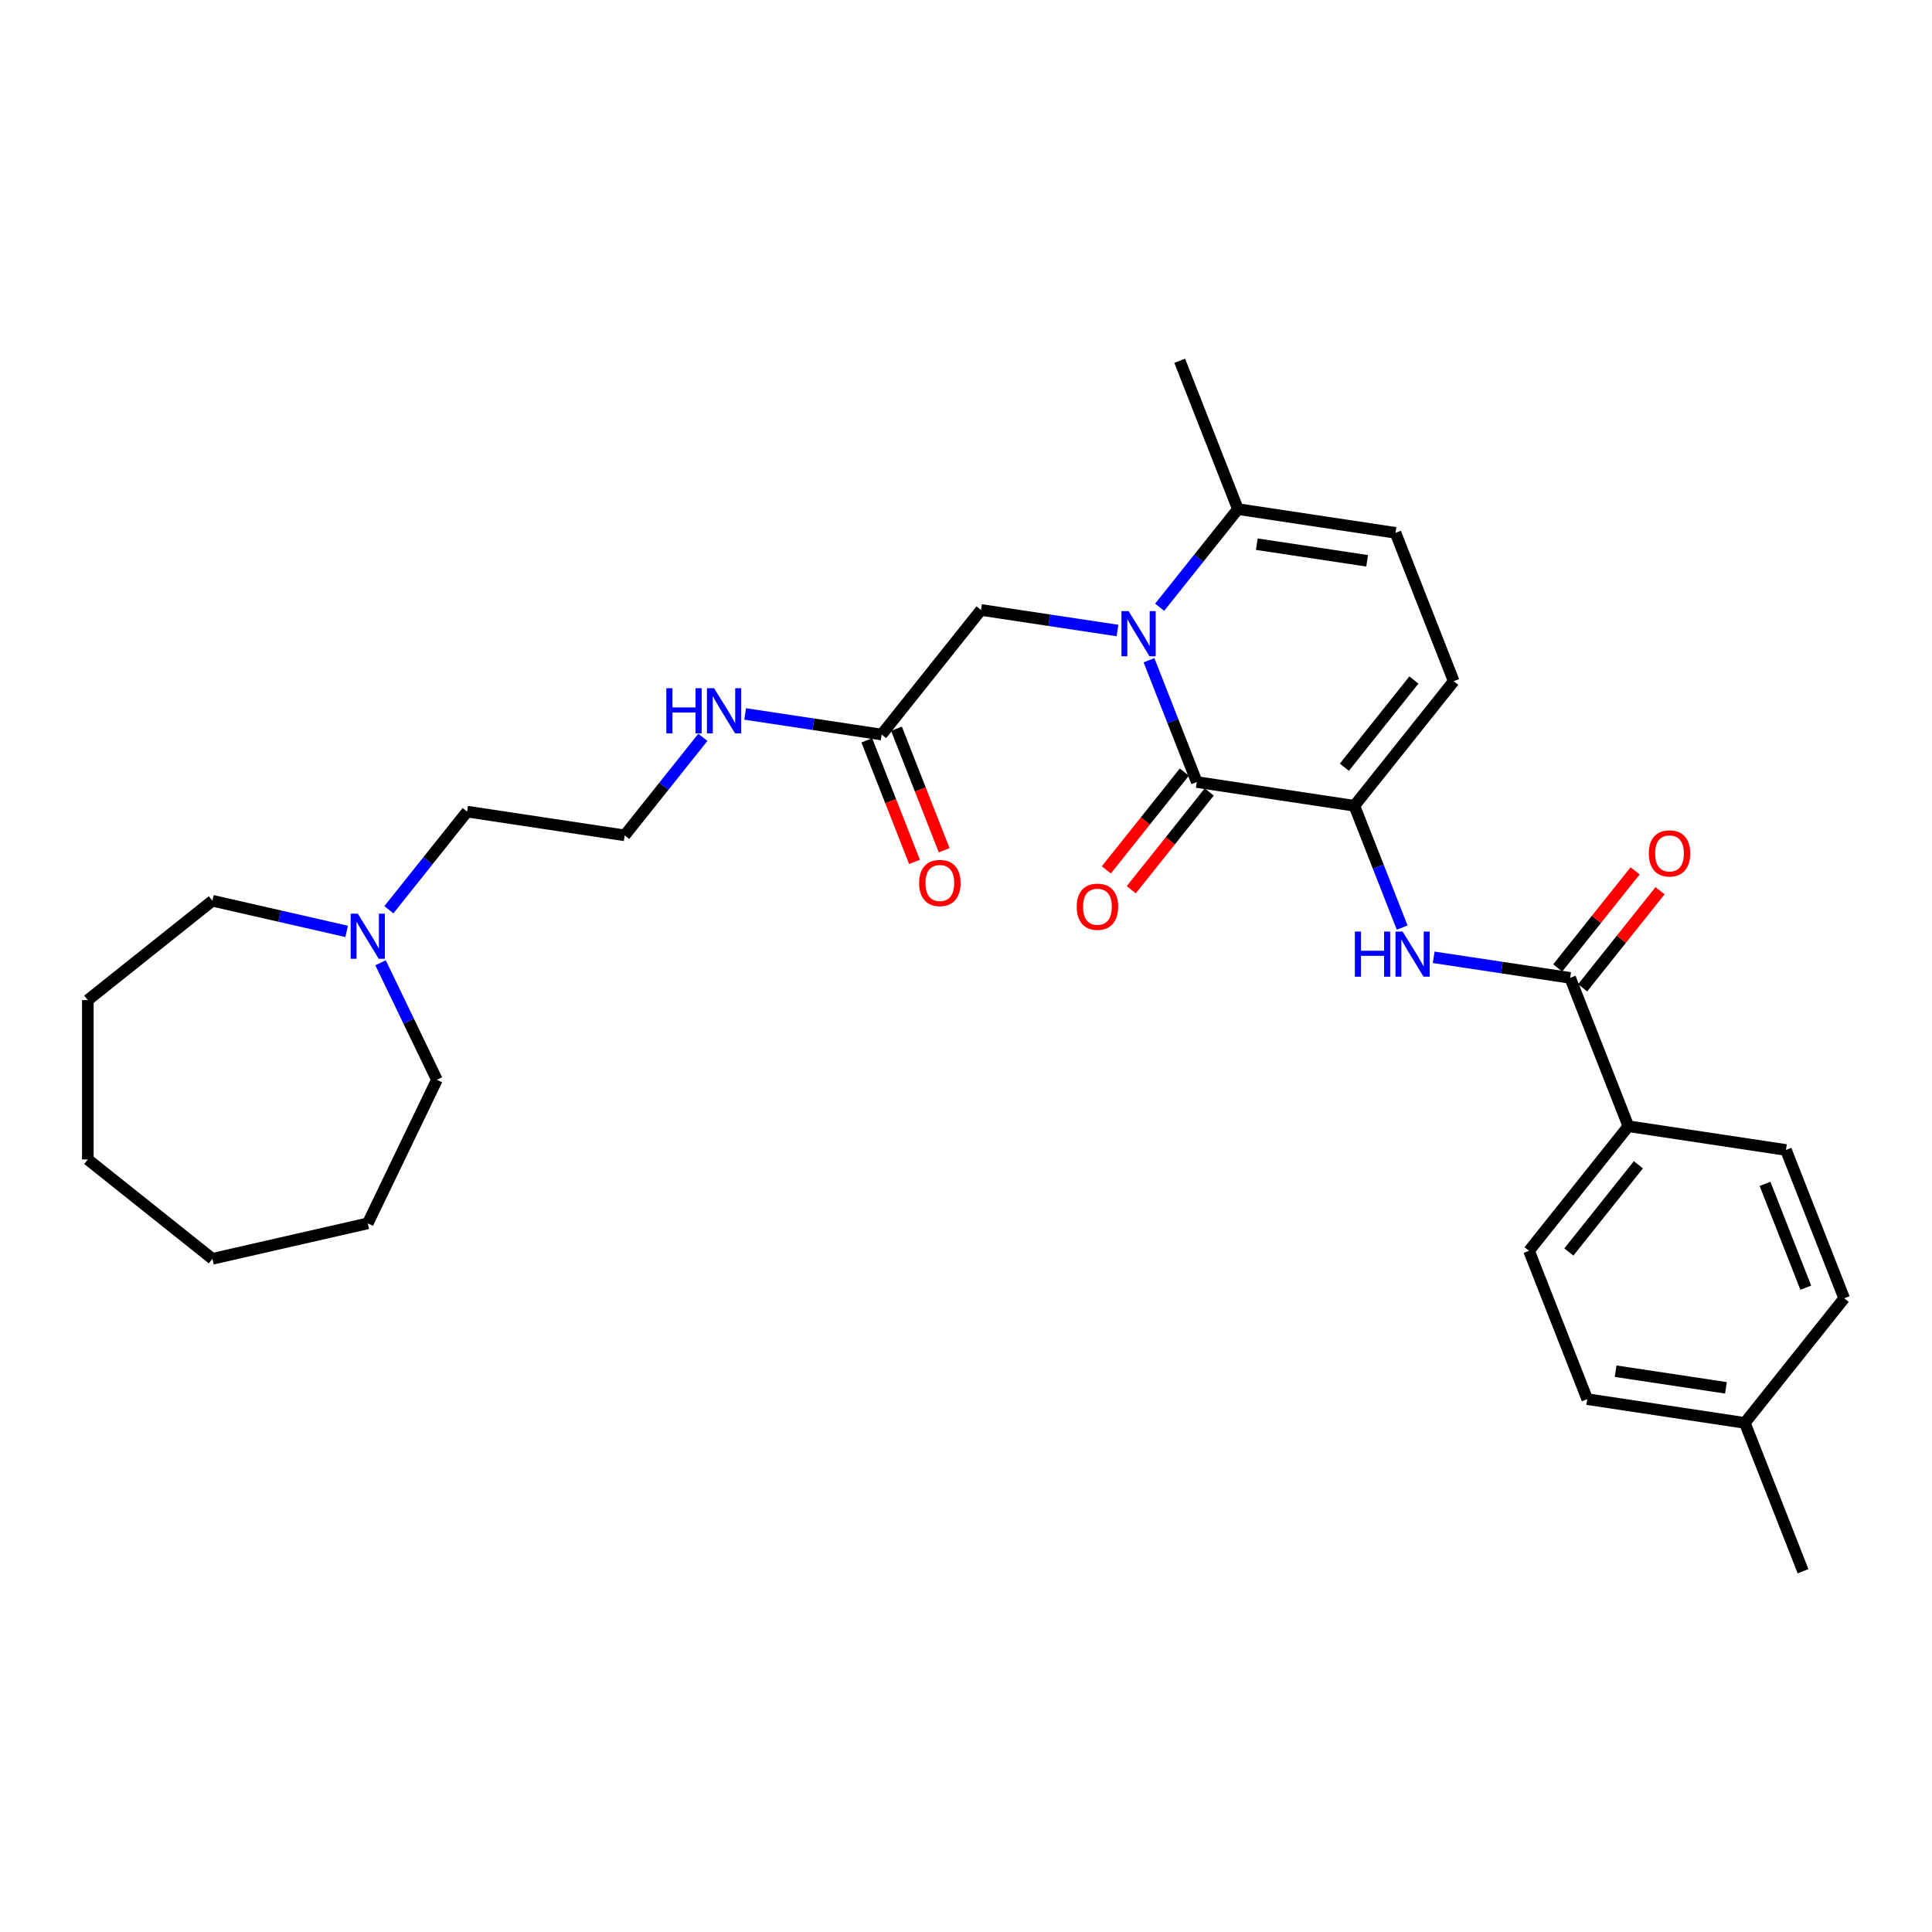<?xml version='1.0' encoding='iso-8859-1'?>
<svg version='1.1' baseProfile='full'
              xmlns='http://www.w3.org/2000/svg'
                      xmlns:rdkit='http://www.rdkit.org/xml'
                      xmlns:xlink='http://www.w3.org/1999/xlink'
                  xml:space='preserve'
width='1000px' height='1000px' viewBox='0 0 1000 1000'>
<!-- END OF HEADER -->
<rect style='opacity:1.0;fill:#FFFFFF;stroke:none' width='1000' height='1000' x='0' y='0'> </rect>
<path class='bond-0' d='M 594.717,341.739 L 607.087,373.259' style='fill:none;fill-rule:evenodd;stroke:#0000FF;stroke-width:6px;stroke-linecap:butt;stroke-linejoin:miter;stroke-opacity:1' />
<path class='bond-0' d='M 607.087,373.259 L 619.458,404.779' style='fill:none;fill-rule:evenodd;stroke:#000000;stroke-width:6px;stroke-linecap:butt;stroke-linejoin:miter;stroke-opacity:1' />
<path class='bond-4' d='M 600.244,314.304 L 620.497,288.907' style='fill:none;fill-rule:evenodd;stroke:#0000FF;stroke-width:6px;stroke-linecap:butt;stroke-linejoin:miter;stroke-opacity:1' />
<path class='bond-4' d='M 620.497,288.907 L 640.751,263.51' style='fill:none;fill-rule:evenodd;stroke:#000000;stroke-width:6px;stroke-linecap:butt;stroke-linejoin:miter;stroke-opacity:1' />
<path class='bond-7' d='M 578.403,326.352 L 543.082,321.028' style='fill:none;fill-rule:evenodd;stroke:#0000FF;stroke-width:6px;stroke-linecap:butt;stroke-linejoin:miter;stroke-opacity:1' />
<path class='bond-7' d='M 543.082,321.028 L 507.762,315.704' style='fill:none;fill-rule:evenodd;stroke:#000000;stroke-width:6px;stroke-linecap:butt;stroke-linejoin:miter;stroke-opacity:1' />
<path class='bond-1' d='M 619.458,404.779 L 701.019,417.072' style='fill:none;fill-rule:evenodd;stroke:#000000;stroke-width:6px;stroke-linecap:butt;stroke-linejoin:miter;stroke-opacity:1' />
<path class='bond-11' d='M 613.009,399.636 L 592.827,424.943' style='fill:none;fill-rule:evenodd;stroke:#000000;stroke-width:6px;stroke-linecap:butt;stroke-linejoin:miter;stroke-opacity:1' />
<path class='bond-11' d='M 592.827,424.943 L 572.646,450.25' style='fill:none;fill-rule:evenodd;stroke:#FF0000;stroke-width:6px;stroke-linecap:butt;stroke-linejoin:miter;stroke-opacity:1' />
<path class='bond-11' d='M 625.906,409.921 L 605.725,435.229' style='fill:none;fill-rule:evenodd;stroke:#000000;stroke-width:6px;stroke-linecap:butt;stroke-linejoin:miter;stroke-opacity:1' />
<path class='bond-11' d='M 605.725,435.229 L 585.543,460.536' style='fill:none;fill-rule:evenodd;stroke:#FF0000;stroke-width:6px;stroke-linecap:butt;stroke-linejoin:miter;stroke-opacity:1' />
<path class='bond-2' d='M 701.019,417.072 L 713.39,448.592' style='fill:none;fill-rule:evenodd;stroke:#000000;stroke-width:6px;stroke-linecap:butt;stroke-linejoin:miter;stroke-opacity:1' />
<path class='bond-2' d='M 713.39,448.592 L 725.76,480.112' style='fill:none;fill-rule:evenodd;stroke:#0000FF;stroke-width:6px;stroke-linecap:butt;stroke-linejoin:miter;stroke-opacity:1' />
<path class='bond-30' d='M 701.019,417.072 L 752.446,352.585' style='fill:none;fill-rule:evenodd;stroke:#000000;stroke-width:6px;stroke-linecap:butt;stroke-linejoin:miter;stroke-opacity:1' />
<path class='bond-30' d='M 695.836,397.114 L 731.835,351.972' style='fill:none;fill-rule:evenodd;stroke:#000000;stroke-width:6px;stroke-linecap:butt;stroke-linejoin:miter;stroke-opacity:1' />
<path class='bond-3' d='M 742.074,495.499 L 777.395,500.823' style='fill:none;fill-rule:evenodd;stroke:#0000FF;stroke-width:6px;stroke-linecap:butt;stroke-linejoin:miter;stroke-opacity:1' />
<path class='bond-3' d='M 777.395,500.823 L 812.715,506.147' style='fill:none;fill-rule:evenodd;stroke:#000000;stroke-width:6px;stroke-linecap:butt;stroke-linejoin:miter;stroke-opacity:1' />
<path class='bond-9' d='M 812.715,506.147 L 842.85,582.928' style='fill:none;fill-rule:evenodd;stroke:#000000;stroke-width:6px;stroke-linecap:butt;stroke-linejoin:miter;stroke-opacity:1' />
<path class='bond-12' d='M 819.164,511.289 L 839.201,486.164' style='fill:none;fill-rule:evenodd;stroke:#000000;stroke-width:6px;stroke-linecap:butt;stroke-linejoin:miter;stroke-opacity:1' />
<path class='bond-12' d='M 839.201,486.164 L 859.238,461.038' style='fill:none;fill-rule:evenodd;stroke:#FF0000;stroke-width:6px;stroke-linecap:butt;stroke-linejoin:miter;stroke-opacity:1' />
<path class='bond-12' d='M 806.266,501.004 L 826.303,475.878' style='fill:none;fill-rule:evenodd;stroke:#000000;stroke-width:6px;stroke-linecap:butt;stroke-linejoin:miter;stroke-opacity:1' />
<path class='bond-12' d='M 826.303,475.878 L 846.34,450.753' style='fill:none;fill-rule:evenodd;stroke:#FF0000;stroke-width:6px;stroke-linecap:butt;stroke-linejoin:miter;stroke-opacity:1' />
<path class='bond-6' d='M 640.751,263.51 L 722.312,275.803' style='fill:none;fill-rule:evenodd;stroke:#000000;stroke-width:6px;stroke-linecap:butt;stroke-linejoin:miter;stroke-opacity:1' />
<path class='bond-6' d='M 650.526,281.666 L 707.619,290.272' style='fill:none;fill-rule:evenodd;stroke:#000000;stroke-width:6px;stroke-linecap:butt;stroke-linejoin:miter;stroke-opacity:1' />
<path class='bond-22' d='M 640.751,263.51 L 610.616,186.729' style='fill:none;fill-rule:evenodd;stroke:#000000;stroke-width:6px;stroke-linecap:butt;stroke-linejoin:miter;stroke-opacity:1' />
<path class='bond-5' d='M 752.446,352.585 L 722.312,275.803' style='fill:none;fill-rule:evenodd;stroke:#000000;stroke-width:6px;stroke-linecap:butt;stroke-linejoin:miter;stroke-opacity:1' />
<path class='bond-8' d='M 507.762,315.704 L 456.335,380.192' style='fill:none;fill-rule:evenodd;stroke:#000000;stroke-width:6px;stroke-linecap:butt;stroke-linejoin:miter;stroke-opacity:1' />
<path class='bond-13' d='M 448.656,383.205 L 461.001,414.659' style='fill:none;fill-rule:evenodd;stroke:#000000;stroke-width:6px;stroke-linecap:butt;stroke-linejoin:miter;stroke-opacity:1' />
<path class='bond-13' d='M 461.001,414.659 L 473.346,446.113' style='fill:none;fill-rule:evenodd;stroke:#FF0000;stroke-width:6px;stroke-linecap:butt;stroke-linejoin:miter;stroke-opacity:1' />
<path class='bond-13' d='M 464.013,377.178 L 476.357,408.632' style='fill:none;fill-rule:evenodd;stroke:#000000;stroke-width:6px;stroke-linecap:butt;stroke-linejoin:miter;stroke-opacity:1' />
<path class='bond-13' d='M 476.357,408.632 L 488.702,440.086' style='fill:none;fill-rule:evenodd;stroke:#FF0000;stroke-width:6px;stroke-linecap:butt;stroke-linejoin:miter;stroke-opacity:1' />
<path class='bond-16' d='M 456.335,380.192 L 421.014,374.868' style='fill:none;fill-rule:evenodd;stroke:#000000;stroke-width:6px;stroke-linecap:butt;stroke-linejoin:miter;stroke-opacity:1' />
<path class='bond-16' d='M 421.014,374.868 L 385.694,369.545' style='fill:none;fill-rule:evenodd;stroke:#0000FF;stroke-width:6px;stroke-linecap:butt;stroke-linejoin:miter;stroke-opacity:1' />
<path class='bond-14' d='M 842.85,582.928 L 791.422,647.415' style='fill:none;fill-rule:evenodd;stroke:#000000;stroke-width:6px;stroke-linecap:butt;stroke-linejoin:miter;stroke-opacity:1' />
<path class='bond-14' d='M 848.033,602.886 L 812.034,648.028' style='fill:none;fill-rule:evenodd;stroke:#000000;stroke-width:6px;stroke-linecap:butt;stroke-linejoin:miter;stroke-opacity:1' />
<path class='bond-15' d='M 842.85,582.928 L 924.411,595.221' style='fill:none;fill-rule:evenodd;stroke:#000000;stroke-width:6px;stroke-linecap:butt;stroke-linejoin:miter;stroke-opacity:1' />
<path class='bond-10' d='M 201.278,470.886 L 221.531,445.489' style='fill:none;fill-rule:evenodd;stroke:#0000FF;stroke-width:6px;stroke-linecap:butt;stroke-linejoin:miter;stroke-opacity:1' />
<path class='bond-10' d='M 221.531,445.489 L 241.784,420.093' style='fill:none;fill-rule:evenodd;stroke:#000000;stroke-width:6px;stroke-linecap:butt;stroke-linejoin:miter;stroke-opacity:1' />
<path class='bond-23' d='M 196.975,498.322 L 211.56,528.608' style='fill:none;fill-rule:evenodd;stroke:#0000FF;stroke-width:6px;stroke-linecap:butt;stroke-linejoin:miter;stroke-opacity:1' />
<path class='bond-23' d='M 211.56,528.608 L 226.145,558.895' style='fill:none;fill-rule:evenodd;stroke:#000000;stroke-width:6px;stroke-linecap:butt;stroke-linejoin:miter;stroke-opacity:1' />
<path class='bond-24' d='M 179.436,482.088 L 144.689,474.157' style='fill:none;fill-rule:evenodd;stroke:#0000FF;stroke-width:6px;stroke-linecap:butt;stroke-linejoin:miter;stroke-opacity:1' />
<path class='bond-24' d='M 144.689,474.157 L 109.942,466.226' style='fill:none;fill-rule:evenodd;stroke:#000000;stroke-width:6px;stroke-linecap:butt;stroke-linejoin:miter;stroke-opacity:1' />
<path class='bond-17' d='M 791.422,647.415 L 821.557,724.197' style='fill:none;fill-rule:evenodd;stroke:#000000;stroke-width:6px;stroke-linecap:butt;stroke-linejoin:miter;stroke-opacity:1' />
<path class='bond-18' d='M 924.411,595.221 L 954.545,672.002' style='fill:none;fill-rule:evenodd;stroke:#000000;stroke-width:6px;stroke-linecap:butt;stroke-linejoin:miter;stroke-opacity:1' />
<path class='bond-18' d='M 913.575,612.765 L 934.669,666.512' style='fill:none;fill-rule:evenodd;stroke:#000000;stroke-width:6px;stroke-linecap:butt;stroke-linejoin:miter;stroke-opacity:1' />
<path class='bond-20' d='M 363.814,381.64 L 343.58,407.013' style='fill:none;fill-rule:evenodd;stroke:#0000FF;stroke-width:6px;stroke-linecap:butt;stroke-linejoin:miter;stroke-opacity:1' />
<path class='bond-20' d='M 343.58,407.013 L 323.346,432.386' style='fill:none;fill-rule:evenodd;stroke:#000000;stroke-width:6px;stroke-linecap:butt;stroke-linejoin:miter;stroke-opacity:1' />
<path class='bond-31' d='M 821.557,724.197 L 903.118,736.49' style='fill:none;fill-rule:evenodd;stroke:#000000;stroke-width:6px;stroke-linecap:butt;stroke-linejoin:miter;stroke-opacity:1' />
<path class='bond-31' d='M 836.25,709.728 L 893.343,718.334' style='fill:none;fill-rule:evenodd;stroke:#000000;stroke-width:6px;stroke-linecap:butt;stroke-linejoin:miter;stroke-opacity:1' />
<path class='bond-19' d='M 954.545,672.002 L 903.118,736.49' style='fill:none;fill-rule:evenodd;stroke:#000000;stroke-width:6px;stroke-linecap:butt;stroke-linejoin:miter;stroke-opacity:1' />
<path class='bond-25' d='M 903.118,736.49 L 933.253,813.271' style='fill:none;fill-rule:evenodd;stroke:#000000;stroke-width:6px;stroke-linecap:butt;stroke-linejoin:miter;stroke-opacity:1' />
<path class='bond-21' d='M 323.346,432.386 L 241.784,420.093' style='fill:none;fill-rule:evenodd;stroke:#000000;stroke-width:6px;stroke-linecap:butt;stroke-linejoin:miter;stroke-opacity:1' />
<path class='bond-27' d='M 226.145,558.895 L 190.357,633.209' style='fill:none;fill-rule:evenodd;stroke:#000000;stroke-width:6px;stroke-linecap:butt;stroke-linejoin:miter;stroke-opacity:1' />
<path class='bond-26' d='M 109.942,466.226 L 45.455,517.653' style='fill:none;fill-rule:evenodd;stroke:#000000;stroke-width:6px;stroke-linecap:butt;stroke-linejoin:miter;stroke-opacity:1' />
<path class='bond-29' d='M 45.455,517.653 L 45.455,600.136' style='fill:none;fill-rule:evenodd;stroke:#000000;stroke-width:6px;stroke-linecap:butt;stroke-linejoin:miter;stroke-opacity:1' />
<path class='bond-28' d='M 190.357,633.209 L 109.942,651.563' style='fill:none;fill-rule:evenodd;stroke:#000000;stroke-width:6px;stroke-linecap:butt;stroke-linejoin:miter;stroke-opacity:1' />
<path class='bond-32' d='M 109.942,651.563 L 45.455,600.136' style='fill:none;fill-rule:evenodd;stroke:#000000;stroke-width:6px;stroke-linecap:butt;stroke-linejoin:miter;stroke-opacity:1' />
<path  class='atom-0' d='M 584.16 316.318
L 591.814 328.691
Q 592.573 329.911, 593.794 332.122
Q 595.015 334.332, 595.081 334.464
L 595.081 316.318
L 598.182 316.318
L 598.182 339.677
L 594.982 339.677
L 586.766 326.15
Q 585.81 324.566, 584.787 322.752
Q 583.797 320.937, 583.5 320.376
L 583.5 339.677
L 580.465 339.677
L 580.465 316.318
L 584.16 316.318
' fill='#0000FF'/>
<path  class='atom-3' d='M 701.278 482.174
L 704.446 482.174
L 704.446 492.105
L 716.389 492.105
L 716.389 482.174
L 719.557 482.174
L 719.557 505.533
L 716.389 505.533
L 716.389 494.744
L 704.446 494.744
L 704.446 505.533
L 701.278 505.533
L 701.278 482.174
' fill='#0000FF'/>
<path  class='atom-3' d='M 725.99 482.174
L 733.645 494.546
Q 734.403 495.767, 735.624 497.977
Q 736.845 500.188, 736.911 500.32
L 736.911 482.174
L 740.012 482.174
L 740.012 505.533
L 736.812 505.533
L 728.597 492.006
Q 727.64 490.422, 726.617 488.607
Q 725.627 486.793, 725.33 486.232
L 725.33 505.533
L 722.295 505.533
L 722.295 482.174
L 725.99 482.174
' fill='#0000FF'/>
<path  class='atom-11' d='M 185.194 472.901
L 192.848 485.273
Q 193.607 486.494, 194.828 488.705
Q 196.048 490.915, 196.114 491.047
L 196.114 472.901
L 199.216 472.901
L 199.216 496.26
L 196.015 496.26
L 187.8 482.733
Q 186.843 481.149, 185.82 479.334
Q 184.831 477.52, 184.534 476.959
L 184.534 496.26
L 181.498 496.26
L 181.498 472.901
L 185.194 472.901
' fill='#0000FF'/>
<path  class='atom-12' d='M 557.308 469.332
Q 557.308 463.724, 560.079 460.589
Q 562.851 457.455, 568.03 457.455
Q 573.21 457.455, 575.982 460.589
Q 578.753 463.724, 578.753 469.332
Q 578.753 475.007, 575.949 478.241
Q 573.144 481.441, 568.03 481.441
Q 562.884 481.441, 560.079 478.241
Q 557.308 475.04, 557.308 469.332
M 568.03 478.801
Q 571.594 478.801, 573.507 476.426
Q 575.454 474.017, 575.454 469.332
Q 575.454 464.746, 573.507 462.437
Q 571.594 460.094, 568.03 460.094
Q 564.467 460.094, 562.521 462.404
Q 560.607 464.713, 560.607 469.332
Q 560.607 474.05, 562.521 476.426
Q 564.467 478.801, 568.03 478.801
' fill='#FF0000'/>
<path  class='atom-13' d='M 853.42 441.725
Q 853.42 436.116, 856.191 432.982
Q 858.962 429.848, 864.142 429.848
Q 869.322 429.848, 872.094 432.982
Q 874.865 436.116, 874.865 441.725
Q 874.865 447.4, 872.061 450.633
Q 869.256 453.834, 864.142 453.834
Q 858.995 453.834, 856.191 450.633
Q 853.42 447.433, 853.42 441.725
M 864.142 451.194
Q 867.706 451.194, 869.619 448.819
Q 871.566 446.41, 871.566 441.725
Q 871.566 437.139, 869.619 434.829
Q 867.706 432.487, 864.142 432.487
Q 860.579 432.487, 858.633 434.796
Q 856.719 437.106, 856.719 441.725
Q 856.719 446.443, 858.633 448.819
Q 860.579 451.194, 864.142 451.194
' fill='#FF0000'/>
<path  class='atom-14' d='M 475.746 457.039
Q 475.746 451.43, 478.518 448.296
Q 481.289 445.161, 486.469 445.161
Q 491.649 445.161, 494.42 448.296
Q 497.192 451.43, 497.192 457.039
Q 497.192 462.714, 494.387 465.947
Q 491.583 469.147, 486.469 469.147
Q 481.322 469.147, 478.518 465.947
Q 475.746 462.747, 475.746 457.039
M 486.469 466.508
Q 490.032 466.508, 491.946 464.133
Q 493.892 461.724, 493.892 457.039
Q 493.892 452.453, 491.946 450.143
Q 490.032 447.801, 486.469 447.801
Q 482.906 447.801, 480.959 450.11
Q 479.045 452.42, 479.045 457.039
Q 479.045 461.757, 480.959 464.133
Q 482.906 466.508, 486.469 466.508
' fill='#FF0000'/>
<path  class='atom-17' d='M 344.898 356.219
L 348.065 356.219
L 348.065 366.15
L 360.009 366.15
L 360.009 356.219
L 363.176 356.219
L 363.176 379.578
L 360.009 379.578
L 360.009 368.789
L 348.065 368.789
L 348.065 379.578
L 344.898 379.578
L 344.898 356.219
' fill='#0000FF'/>
<path  class='atom-17' d='M 369.61 356.219
L 377.264 368.591
Q 378.023 369.812, 379.244 372.023
Q 380.464 374.233, 380.53 374.365
L 380.53 356.219
L 383.632 356.219
L 383.632 379.578
L 380.431 379.578
L 372.216 366.051
Q 371.259 364.467, 370.236 362.653
Q 369.247 360.838, 368.95 360.277
L 368.95 379.578
L 365.914 379.578
L 365.914 356.219
L 369.61 356.219
' fill='#0000FF'/>
</svg>
